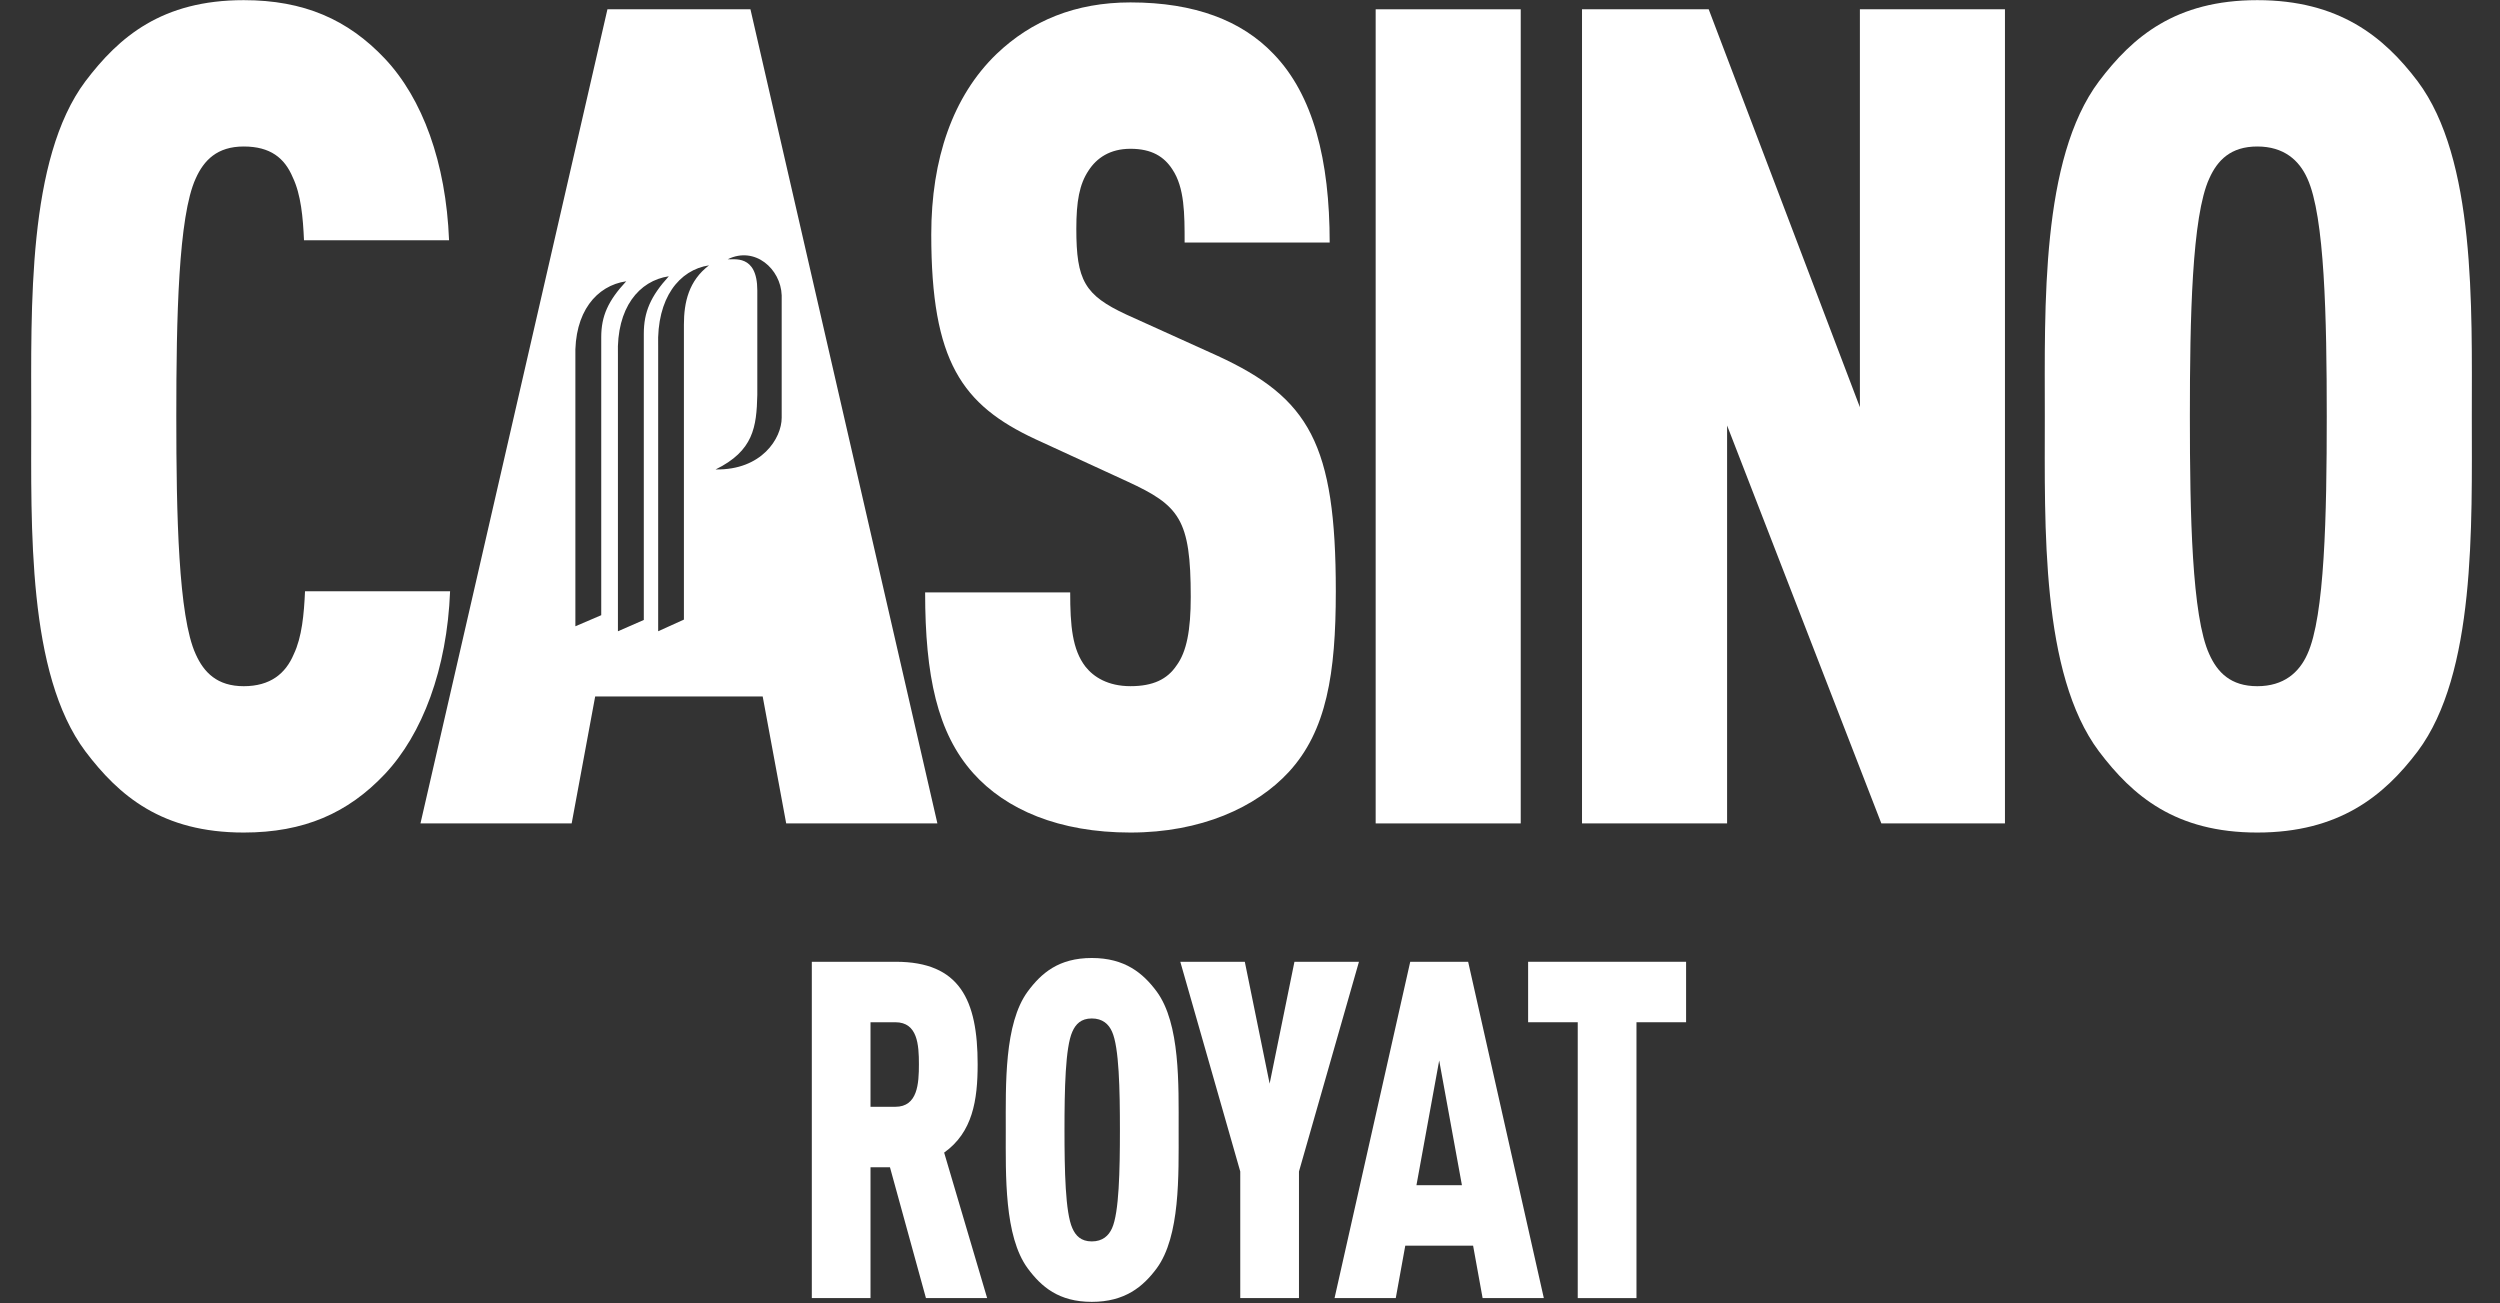 <svg width="117" height="61" viewBox="0 0 117 61" fill="none" xmlns="http://www.w3.org/2000/svg">
<rect x="0" y="0" width="117" height="61" fill="#333333" stroke="none"/>
<path d="M43.334 60.75L41.65 54.627H40.74V60.75H37.993V45.011H41.922C44.922 45.011 45.754 46.802 45.754 49.808C45.754 51.488 45.522 52.991 44.186 53.942L46.198 60.75H43.334ZM41.902 47.841H40.74V51.798H41.902C42.947 51.798 43.005 50.715 43.005 49.808C43.005 48.902 42.947 47.841 41.902 47.841Z" fill="white"/>
<path d="M54.134 59.358C53.495 60.22 52.644 60.927 51.096 60.927C49.547 60.927 48.734 60.22 48.096 59.358C46.992 57.855 47.07 55.003 47.07 52.881C47.07 50.759 46.992 47.908 48.096 46.404C48.734 45.542 49.547 44.834 51.096 44.834C52.644 44.834 53.495 45.542 54.134 46.404C55.238 47.907 55.16 50.759 55.16 52.881C55.16 55.003 55.237 57.855 54.134 59.358ZM52.044 48.283C51.889 47.929 51.599 47.664 51.096 47.664C50.592 47.664 50.341 47.93 50.186 48.283C49.857 49.013 49.818 50.98 49.818 52.881C49.818 54.782 49.857 56.749 50.186 57.479C50.341 57.833 50.592 58.098 51.096 58.098C51.599 58.098 51.889 57.832 52.044 57.479C52.373 56.749 52.412 54.782 52.412 52.881C52.412 50.98 52.373 49.013 52.044 48.283Z" fill="white"/>
<path d="M60.792 54.826V60.75H58.044V54.826L55.238 45.011H58.257L59.419 50.715L60.58 45.011H63.599L60.792 54.826Z" fill="white"/>
<path d="M69.386 60.75L68.941 58.297H65.767L65.322 60.75H62.457L65.999 45.011H68.709L72.251 60.75H69.386ZM67.354 49.631L66.29 55.467H68.418L67.354 49.631Z" fill="white"/>
<path d="M76.587 47.841V60.751H73.838V47.841H71.516V45.011H78.909V47.841H76.587Z" fill="white"/>
<path d="M18.004 36.234C16.283 38.054 14.227 38.963 11.406 38.963C7.582 38.963 5.574 37.251 3.996 35.164C1.271 31.525 1.462 24.676 1.462 19.538C1.462 14.401 1.271 7.444 3.996 3.806C5.574 1.719 7.582 0.007 11.406 0.007C14.227 0.007 16.283 0.916 18.004 2.736C19.773 4.609 20.873 7.605 21.016 11.244H14.227C14.18 10.174 14.085 9.104 13.701 8.301C13.319 7.391 12.649 6.856 11.406 6.856C10.164 6.856 9.542 7.498 9.159 8.354C8.347 10.12 8.251 14.883 8.251 19.485C8.251 24.087 8.347 28.849 9.159 30.616C9.542 31.471 10.163 32.114 11.406 32.114C12.65 32.114 13.367 31.525 13.749 30.616C14.132 29.812 14.227 28.742 14.275 27.672H21.064C20.921 31.311 19.773 34.361 18.004 36.234Z" fill="white"/>
<path d="M60.317 36.127C58.787 37.786 56.205 38.963 52.906 38.963C49.56 38.963 47.074 37.893 45.543 36.18C43.87 34.307 43.296 31.632 43.296 27.725H50.085C50.085 29.277 50.181 30.401 50.803 31.204C51.185 31.685 51.854 32.113 52.906 32.113C53.958 32.113 54.627 31.792 55.058 31.15C55.536 30.508 55.727 29.491 55.727 27.939C55.727 24.3 55.202 23.659 52.763 22.535L48.46 20.555C45.017 18.95 43.583 16.916 43.583 10.976C43.583 7.444 44.587 4.501 46.643 2.522C48.269 0.97 50.325 0.113 52.906 0.113C55.918 0.113 58.118 0.969 59.599 2.522C61.464 4.448 62.229 7.498 62.229 11.351H55.44C55.44 10.013 55.44 8.782 54.866 7.926C54.484 7.338 53.91 6.963 52.906 6.963C51.95 6.963 51.329 7.391 50.946 7.979C50.516 8.622 50.372 9.424 50.372 10.709C50.372 13.117 50.755 13.812 52.715 14.722L56.97 16.648C61.273 18.628 62.516 20.769 62.516 27.672C62.516 31.525 62.086 34.201 60.317 36.127Z" fill="white"/>
<path d="M64.381 38.536V0.435H71.17V38.536H64.381Z" fill="white"/>
<path d="M88.047 38.536L80.828 19.913V38.536H74.038V0.435H79.967L87.043 19.057V0.435H93.832V38.536H88.047Z" fill="white"/>
<path d="M113.147 35.164C111.569 37.251 109.466 38.963 105.641 38.963C101.816 38.963 99.808 37.251 98.231 35.164C95.506 31.525 95.697 24.622 95.697 19.485C95.697 14.348 95.505 7.444 98.231 3.806C99.808 1.719 101.816 0.007 105.641 0.007C109.466 0.007 111.569 1.719 113.147 3.806C115.872 7.445 115.681 14.348 115.681 19.485C115.681 24.622 115.872 31.525 113.147 35.164ZM107.984 8.354C107.602 7.498 106.884 6.856 105.641 6.856C104.398 6.856 103.777 7.498 103.394 8.354C102.581 10.12 102.486 14.883 102.486 19.485C102.486 24.087 102.581 28.849 103.394 30.616C103.777 31.471 104.399 32.114 105.641 32.114C106.884 32.114 107.602 31.471 107.984 30.616C108.797 28.849 108.892 24.087 108.892 19.485C108.892 14.883 108.796 10.12 107.984 8.354Z" fill="white"/>
<path d="M35.121 0.435H28.428L19.678 38.536H26.754L27.854 32.596H35.694L36.794 38.536H43.87L35.121 0.435ZM28.138 28.791L26.928 29.31V16.737C26.858 14.597 27.924 13.365 29.308 13.164C28.456 14.078 28.138 14.791 28.138 15.784V28.791ZM30.13 29.014L28.919 29.544V16.603C28.845 14.402 29.91 13.137 31.3 12.93C30.448 13.867 30.13 14.602 30.13 15.622V29.014ZM32.007 15.193V28.997L30.802 29.543V16.207C30.727 13.934 31.797 12.629 33.182 12.418C32.236 13.137 32.007 14.14 32.007 15.193ZM36.583 19.551C36.583 20.504 35.656 22.009 33.49 21.97C35.263 21.1 35.407 19.986 35.442 18.481V13.594C35.442 11.86 34.307 12.172 34.058 12.133C35.333 11.504 36.543 12.59 36.583 13.822V19.551Z" fill="white"/>
</svg>
